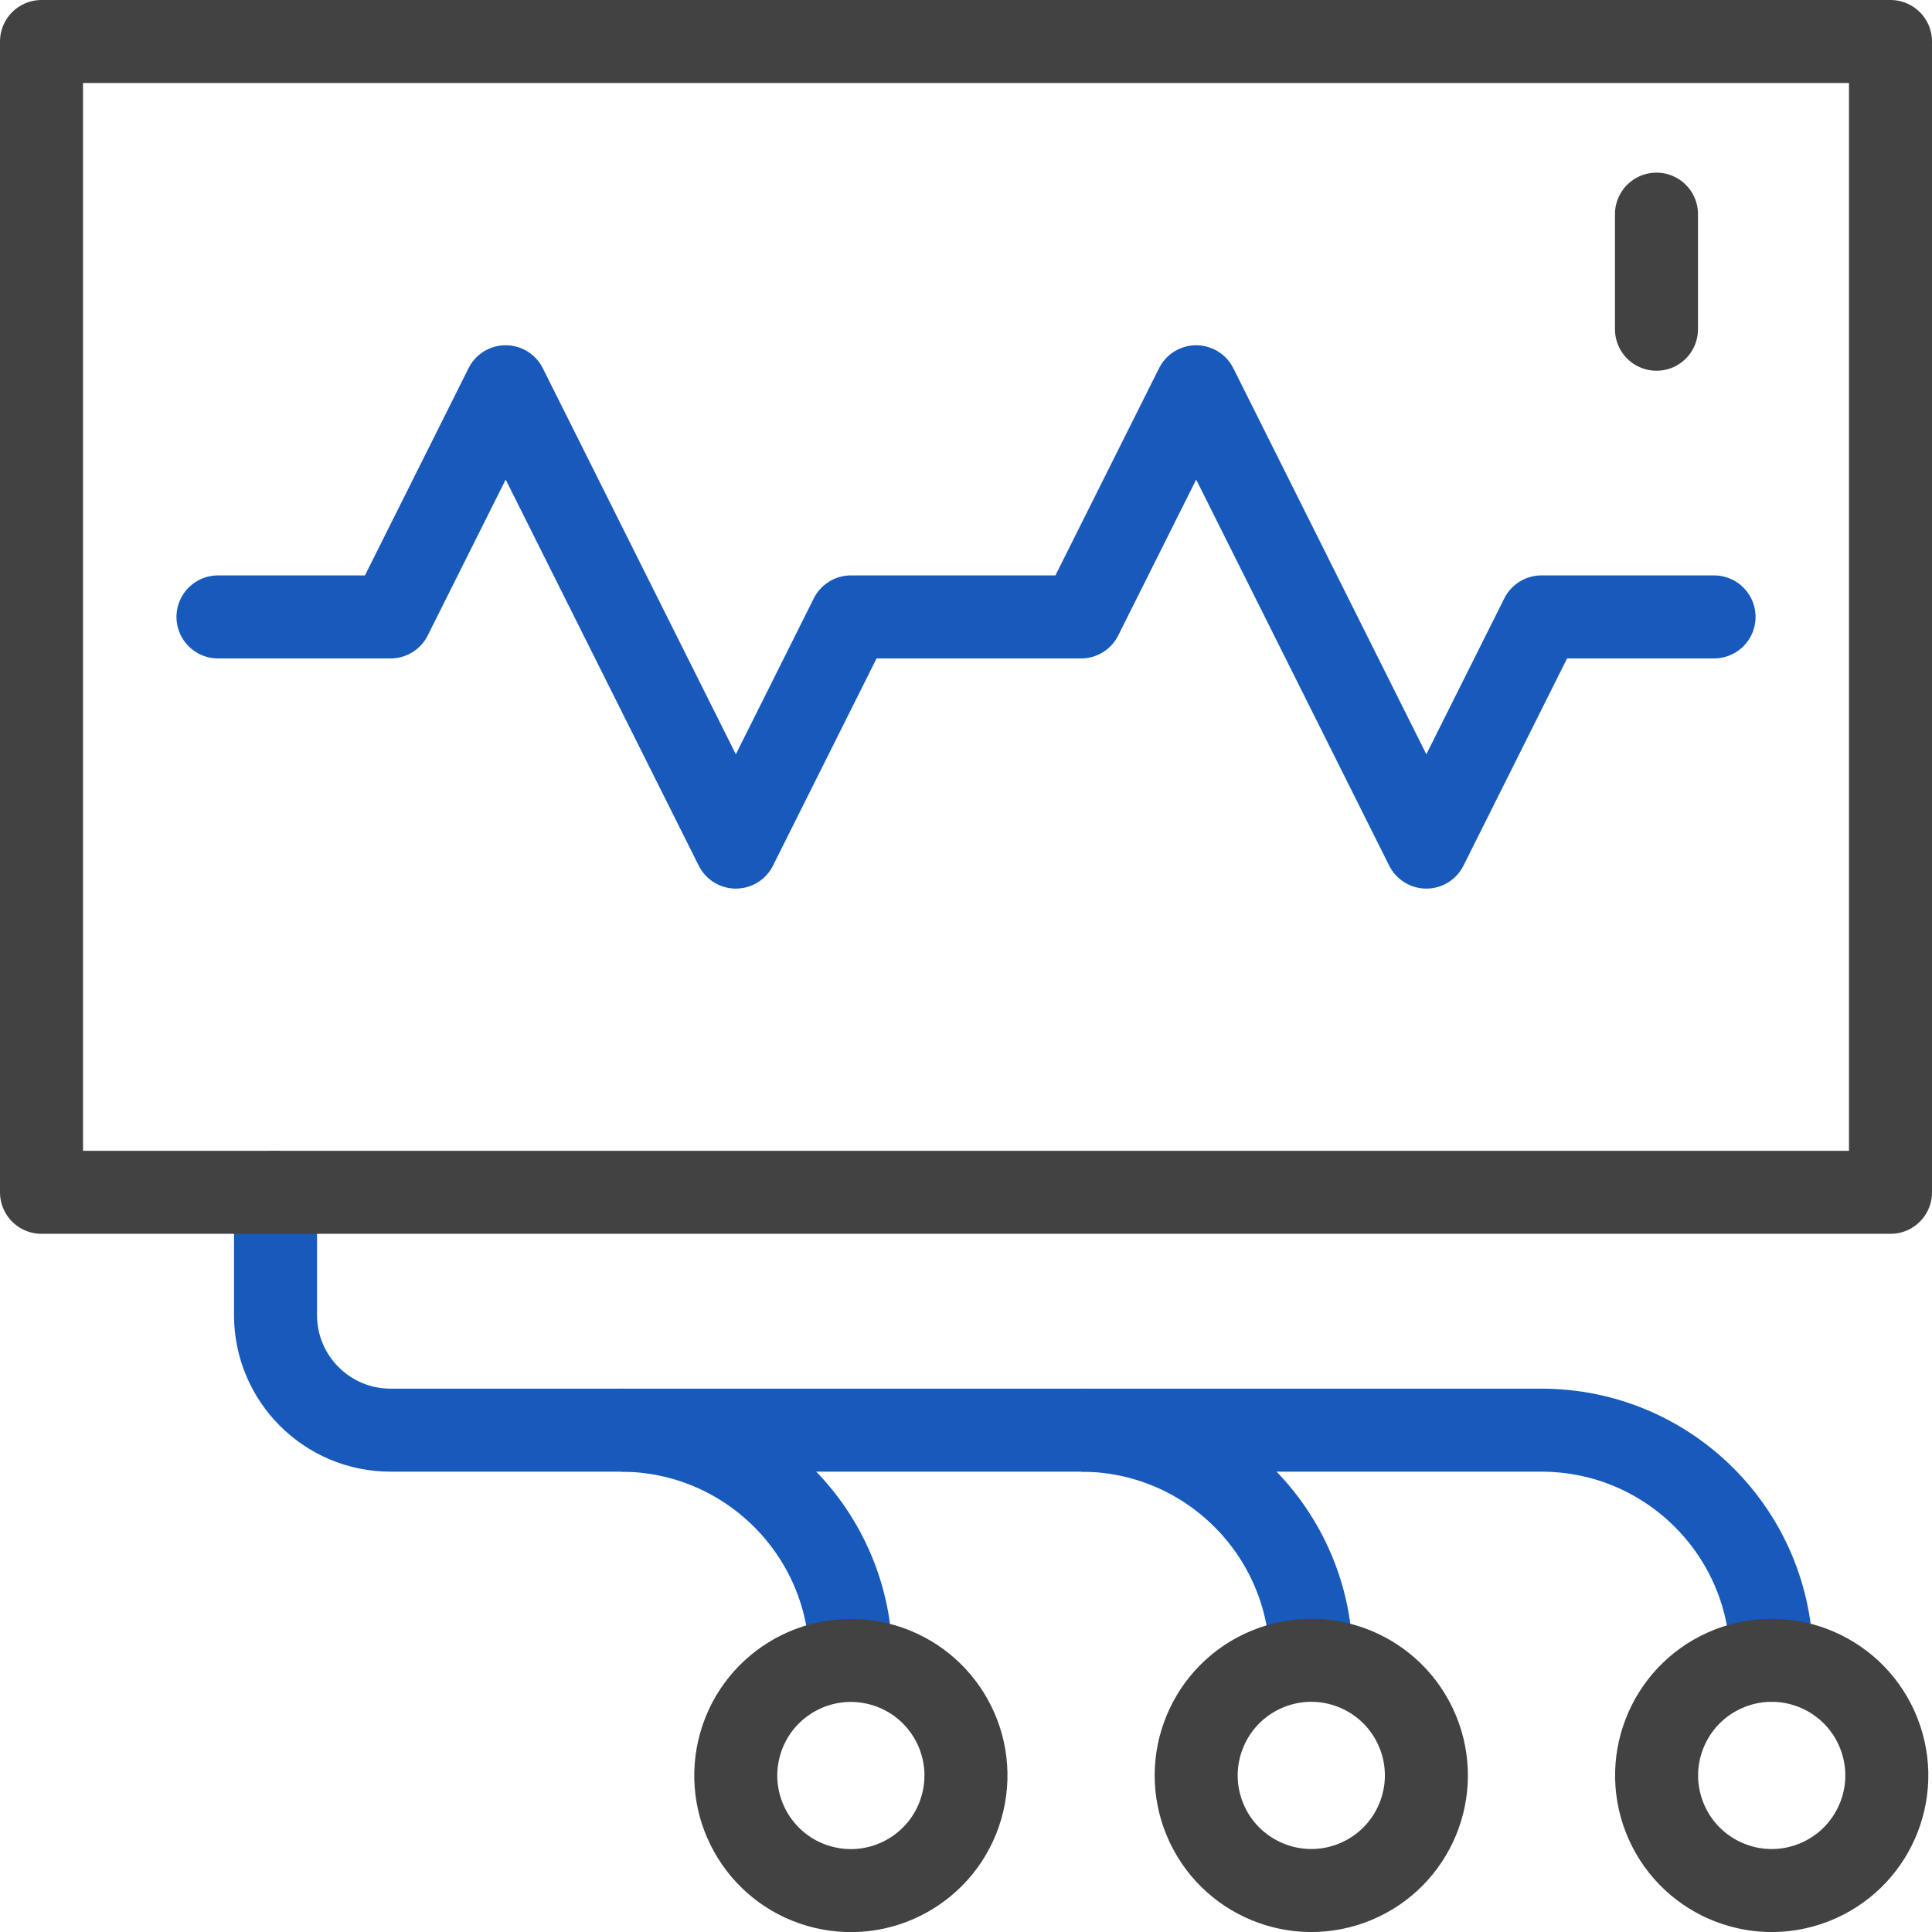 <svg width="64" height="64" viewBox="0 0 64 64" fill="none" xmlns="http://www.w3.org/2000/svg">
<path d="M7.221 20.436H12.939L16.751 12.812L24.376 28.061L28.188 20.436H35.812L39.625 12.812L47.249 28.061L51.062 20.436H56.78" stroke="#175ABC" stroke-width="2.75" stroke-miterlimit="10" stroke-linecap="round" stroke-linejoin="round"/>
<path d="M9.127 39.497V43.563C9.127 45.669 10.834 47.376 12.939 47.376H51.062C55.273 47.376 58.686 50.789 58.686 55" stroke="#175ABC" stroke-width="2.75" stroke-miterlimit="10" stroke-linecap="round" stroke-linejoin="round"/>
<path d="M35.812 47.376C40.023 47.376 43.437 50.789 43.437 55.001" stroke="#175ABC" stroke-width="2.75" stroke-miterlimit="10" stroke-linejoin="round"/>
<path d="M20.564 47.376C24.774 47.376 28.188 50.789 28.188 55.001" stroke="#175ABC" stroke-width="2.75" stroke-miterlimit="10" stroke-linejoin="round"/>
<path d="M62.625 1.375H1.375V39.497H62.625V1.375Z" stroke="#424242" stroke-width="2.75" stroke-miterlimit="10" stroke-linecap="round" stroke-linejoin="round"/>
<path d="M60.072 62.366C62.035 61.603 63.007 59.393 62.243 57.431C61.48 55.469 59.27 54.497 57.308 55.26C55.346 56.024 54.374 58.233 55.137 60.196C55.901 62.158 58.11 63.13 60.072 62.366Z" stroke="#424242" stroke-width="2.75" stroke-miterlimit="10" stroke-linecap="round" stroke-linejoin="round"/>
<path d="M44.897 62.335C46.842 61.53 47.766 59.3 46.96 57.354C46.154 55.409 43.924 54.485 41.979 55.291C40.034 56.097 39.11 58.327 39.916 60.272C40.722 62.217 42.952 63.141 44.897 62.335Z" stroke="#424242" stroke-width="2.75" stroke-miterlimit="10" stroke-linecap="round" stroke-linejoin="round"/>
<path d="M31.896 59.692C32.38 57.643 31.111 55.59 29.062 55.106C27.013 54.623 24.959 55.891 24.476 57.94C23.992 59.989 25.261 62.043 27.31 62.526C29.359 63.01 31.412 61.741 31.896 59.692Z" stroke="#424242" stroke-width="2.75" stroke-miterlimit="10" stroke-linecap="round" stroke-linejoin="round"/>
<path d="M54.873 7.094V10.906" stroke="#424242" stroke-width="2.75" stroke-miterlimit="10" stroke-linecap="round" stroke-linejoin="round"/>
</svg>
